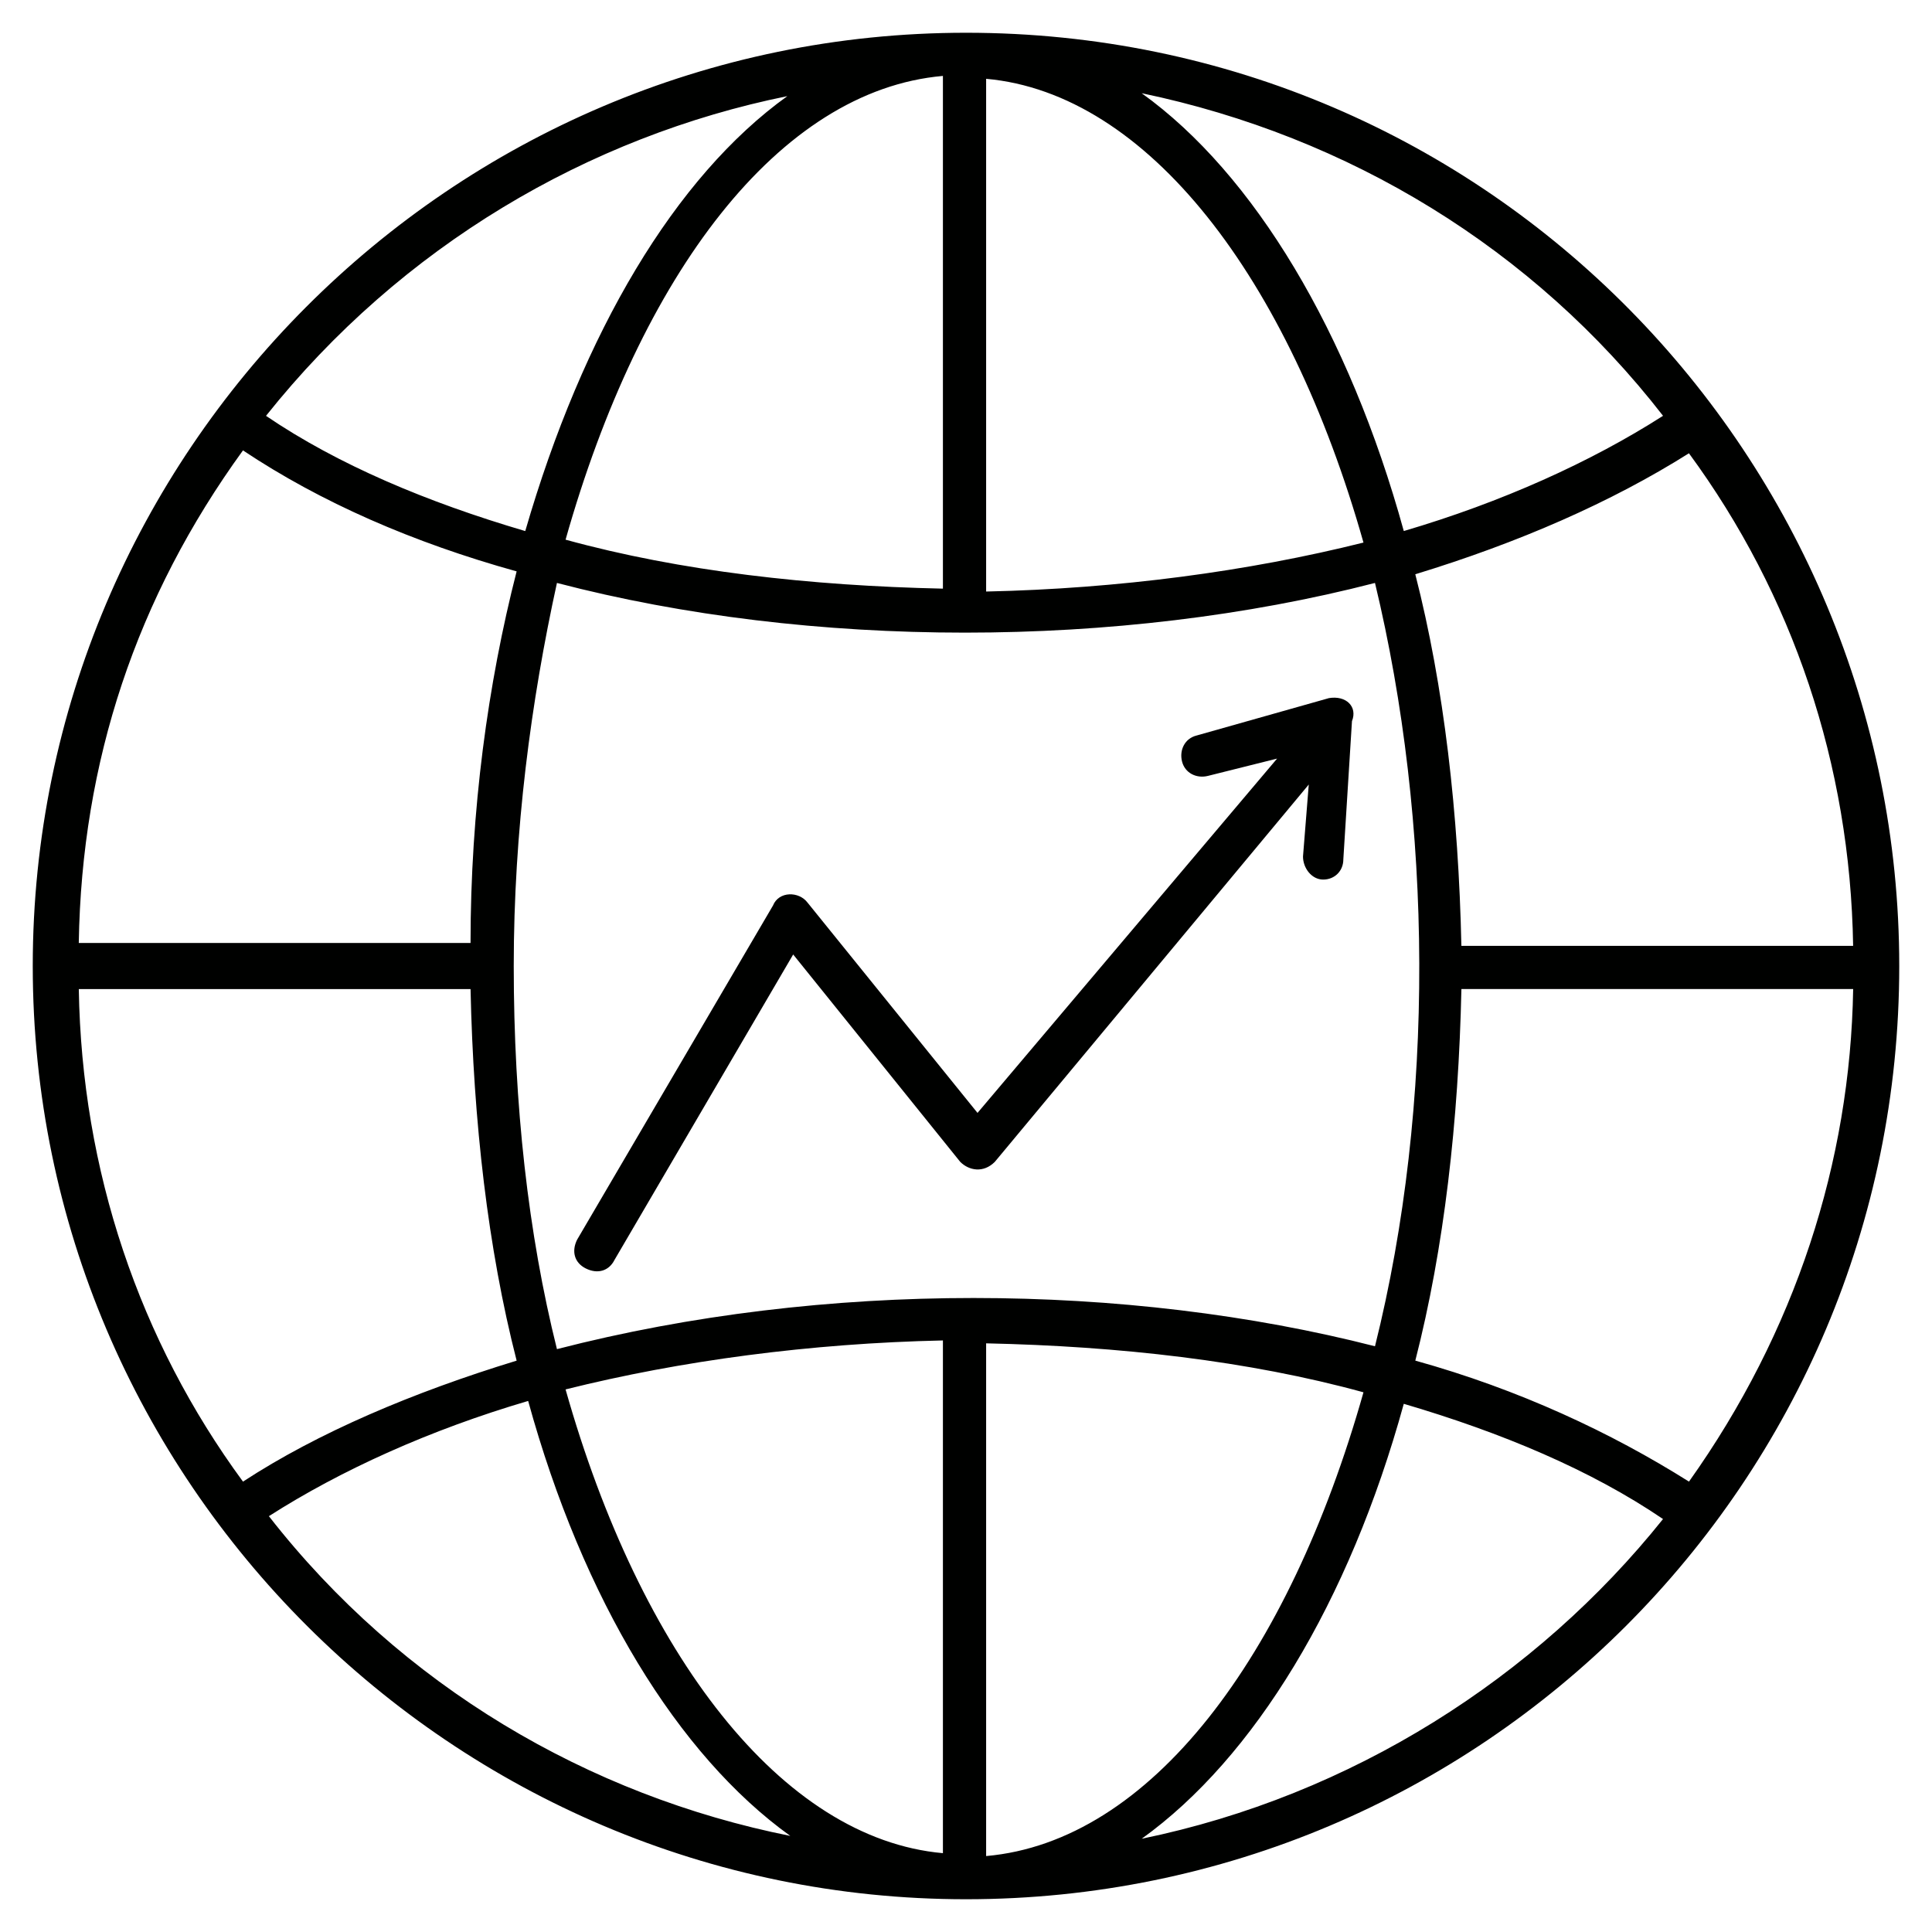 <?xml version="1.0" encoding="UTF-8"?>
<!-- Uploaded to: SVG Repo, www.svgrepo.com, Generator: SVG Repo Mixer Tools -->
<svg width="800px" height="800px" version="1.1" viewBox="144 144 512 512" xmlns="http://www.w3.org/2000/svg">
 <g fill="#000100">
  <path d="m647.32 400c0-134.35-108.39-247.32-247.32-247.32-136.64 0-247.32 111.45-247.32 247.32 0 136.64 111.45 247.32 247.32 247.32 136.64 0 247.32-110.69 247.32-247.32zm-55.727 136.64c-20.609-12.977-45.039-24.426-72.52-32.062 7.633-29.77 11.449-63.359 12.215-98.473h103.82c-0.762 45.805-15.266 90.844-43.512 130.54zm-145.04 94.656c29.77-21.375 54.961-62.594 69.465-115.27 25.953 7.633 49.617 17.559 68.703 30.535-33.59 41.984-82.441 73.281-138.17 84.73zm-231.29-85.496c19.082-12.215 42.746-22.902 68.703-30.535 14.504 52.672 39.695 93.891 69.465 115.27-53.438-10.684-103.05-39.691-138.17-84.73zm-50.383-139.69h103.82c0.762 35.113 4.582 68.703 12.215 98.473-27.48 8.398-52.672 19.082-72.52 32.062-27.48-37.406-42.746-82.445-43.512-130.54zm43.512-142.75c20.609 13.742 45.039 24.426 72.52 32.062-7.633 29.77-12.215 63.359-12.215 98.473l-103.82-0.004c0.766-48.09 15.27-91.602 43.512-130.53zm144.27-93.891c-29.77 21.375-54.199 62.594-69.465 115.27-25.953-7.633-49.617-17.559-68.703-30.535 35.879-45.039 85.496-74.043 138.17-84.73zm282.44 225.19h-103.82c-0.762-35.113-4.582-68.703-12.215-98.473 27.48-8.398 51.906-19.082 72.52-32.062 27.48 37.406 42.75 82.441 43.512 130.54zm-241.22 240.45c-42.746-3.816-80.152-52.672-100-122.9 30.535-7.633 64.883-12.215 100-12.977zm11.453-135.11c35.113 0.762 69.465 4.582 100 12.977-19.848 70.227-56.488 119.08-100 122.9zm-113.74 1.527c-7.633-30.535-11.449-64.883-11.449-101.52 0-35.879 4.582-70.227 11.449-101.52 67.176 17.559 148.85 17.559 216.79 0 15.266 63.359 16.031 138.16 0 202.29-65.645-16.801-145.8-17.562-216.79 0.758zm113.74-336.64c42.746 3.816 80.152 52.672 100 122.9-30.535 7.633-64.883 12.215-100 12.977zm-11.453 135.11c-35.113-0.762-69.465-4.582-100-12.977 19.848-70.227 56.488-119.08 100-122.9zm190.84-45.801c-19.082 12.215-42.746 22.902-68.703 30.535-14.504-52.672-39.695-94.656-69.465-116.03 54.961 11.453 103.82 41.223 138.17 85.496z"/>
  <path d="m496.18 329.01-35.113 9.922c-3.055 0.762-4.582 3.816-3.816 6.871 0.762 3.055 3.816 4.582 6.871 3.816l18.32-4.582-79.391 93.895-45.039-55.723c-2.289-3.055-7.633-3.055-9.16 0.762l-51.906 88.547c-1.527 3.055-0.762 6.106 2.289 7.633 3.055 1.527 6.106 0.762 7.633-2.289l47.332-80.914 44.273 54.961c2.289 2.289 6.106 3.055 9.16 0l83.203-100-1.527 19.082c0 3.055 2.289 6.106 5.344 6.106 3.055 0 5.344-2.289 5.344-5.344l2.289-36.641c1.527-3.812-1.523-6.867-6.106-6.102z"/>
 </g>
</svg>